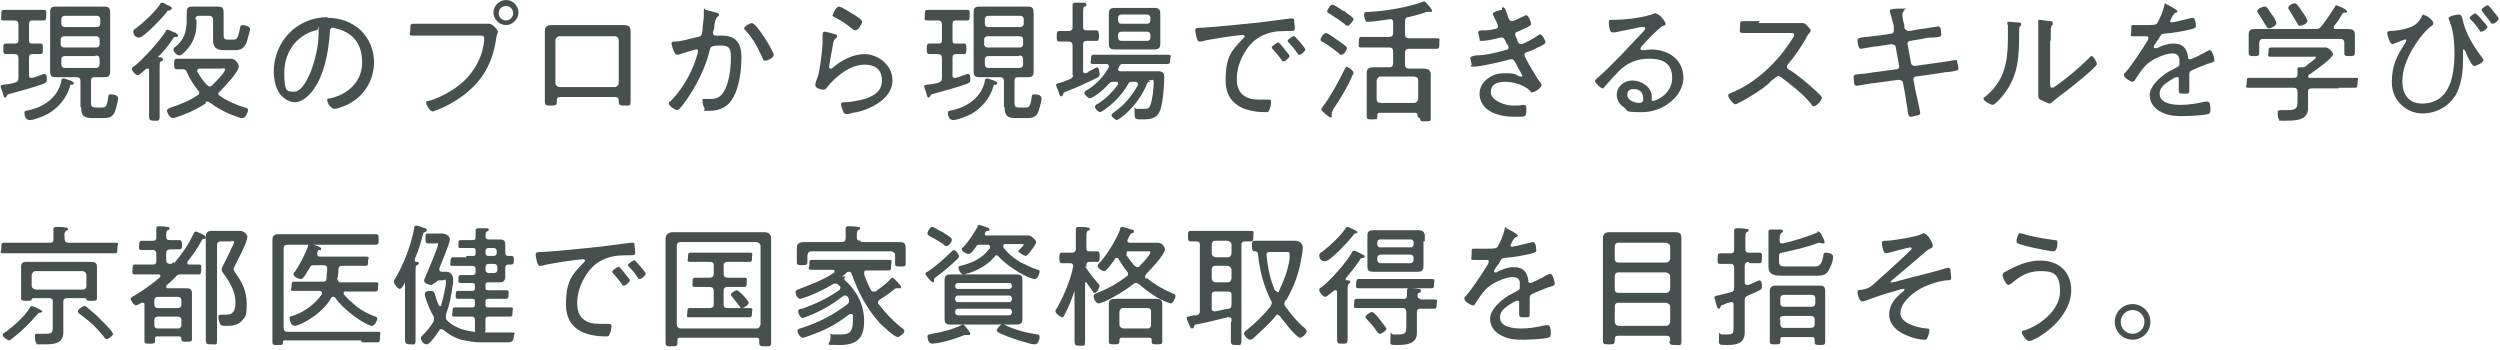 <svg xmlns="http://www.w3.org/2000/svg" version="1.1" viewBox="0 0 379 53">
  <defs>
    <style>
      .st0 {
        fill: #45504f;
      }
    </style>
  </defs>
  <path class="st0" d="M323.3,47c-1,0-1.8.8-1.8,1.8s.8,1.8,1.8,1.8,1.8-.8,1.8-1.8-.8-1.8-1.8-1.8ZM323.3,46.1c1.5,0,2.7,1.2,2.7,2.7s-1.2,2.7-2.7,2.7-2.7-1.2-2.7-2.7,1.2-2.7,2.7-2.7ZM306.3,35.4c0,0,.2,0,.3,0,1.3.5,3.5.8,4.9,1,.3,0,.4,0,.4.3s0,1.4-.6,1.4-3.9-.7-4.5-.9c-.7-.2-1.1-.3-1.1-.6s.2-1.3.6-1.3ZM309.3,39.5c2.8,0,4.7,1.7,4.7,4.5s-2.3,5.5-4.8,7c-.3.2-1.2.7-1.6.7s-1.1-1-1.1-1.3.2-.3.4-.3c2.4-.8,5.4-3.1,5.4-5.9s-1.1-3.1-3-3.1-3.1.8-4.4,1.9c-.1,0-.3.2-.4.2-.4,0-.9-1.1-.9-1.5s.4-.5.6-.6c1.6-.9,3.3-1.6,5.1-1.6ZM291.7,35.4c.5,0,1.3,1.4,1.3,1.8s-.2.4-.6.6c-.2.1-.9.7-1.7,1.4-.5.4-3,2.6-3.9,3.3,0,0-.2.2-.2.3s0,0,.2,0,1.4-.3,1.7-.4c2.2-.6,4.5-1.1,6.7-1.8,0,0,.1,0,.2,0,.2,0,.3.2.3.4,0,.2.1.9.1,1.1,0,.4-.2.4-.8.4-1.4.2-2.9.7-4.1,1.4-1.2.7-2.8,2.1-2.8,3.6s2.6,2.2,4,2.3c.2,0,.4,0,.4.3s-.2.9-.3,1.1c-.1.3-.2.3-.5.3-.7,0-1.9-.3-2.5-.6-1.4-.5-2.8-1.6-2.8-3.2s1-2.6,2.1-3.5c0,0,.2-.1.2-.3s0-.1-.2-.1c-.2,0-.9.2-1.1.3-1.3.3-3.3,1-4.6,1.5-.1,0-.4.1-.5.1-.4,0-.7-1-.7-1.4s.2-.3.8-.4c1-.2,1.3-.5,2.5-1.6,1.6-1.4,3.2-2.9,4.8-4.4,0,0,.1-.1.1-.2s0-.2-.2-.2c-.2,0-2.9.7-3.2.8-.1,0-.4.1-.5.1-.4,0-.6-1.1-.6-1.5s.2-.4.6-.4c1,0,4.6-.6,5.4-1,.1,0,.3-.2.4-.2ZM269.9,48.4v.8c0,.3.2.5.5.5h4.1c.4,0,.6-.2.6-.5v-.8c0-.3-.2-.5-.6-.5h-4.1c-.4,0-.6.2-.6.5ZM270.4,46.5h4.3c.3,0,.5-.2.5-.5v-.8c0-.3-.2-.5-.5-.5h-4.3c-.3,0-.5.2-.5.5v.8c0,.3.2.5.5.5ZM275.1,51.5c0-.3-.1-.4-.4-.4h-4.4c-.3,0-.4,0-.4.4,0,0,0,.1,0,.2,0,.5-.2.5-.8.5s-.8,0-.8-.5,0-.9,0-1.4v-4.9c0-.4,0-.9,0-1.3s.2-.8.8-.8.8,0,1.2,0h4.4c.4,0,.8,0,1.3,0s.7.3.7.8,0,.9,0,1.3v5c0,.5,0,.9,0,1.4s-.2.5-.8.5-.8,0-.8-.5,0-.2,0-.3ZM275.4,35.1c0,0,.2,0,.3,0,.3,0,.9,1.3.9,1.6s0,.2-.2.2-.2,0-.2,0c0,0-.2-.1-.3-.1s-.1,0-.2,0c-1.8.7-3.7,1.1-5.5,1.5-.4,0-.5.2-.5.6v.7c0,.7.3.8,1,.8h4.2c.7,0,1.2,0,1.5-1.5,0-.4.1-.6.4-.6s1.1.1,1.1.6-.2,1.2-.4,1.5c-.5,1.3-1,1.4-2.3,1.4h-4.9c-1.1,0-2.2,0-2.2-1.4s0-.7,0-1v-2.6c0-.5,0-1,0-1.5,0,0,0-.1,0-.2,0-.2.1-.3.3-.3.3,0,1.1,0,1.4,0,.2,0,.5,0,.5.2s-.1.2-.2.3c-.3.2-.3.6-.3.9v.2c0,.3,0,.5.4.5h.1c1.4-.3,4-1.1,5.3-1.7ZM265.1,39.7c-.4,0-.6.2-.6.6v2.5c0,.2.1.4.3.4s0,0,.2,0c.2,0,1.6-.7,1.7-.7.4,0,.4.6.4.9,0,.5,0,.5-2.1,1.4-.4.2-.5.3-.5.7v3.7c0,.4,0,.8,0,1.2,0,1.7-1.3,1.9-2.7,1.9s-1.2,0-1.2-1.2,0-.4.4-.4.2,0,.3,0c.2,0,.4,0,.6,0,.9,0,.9-.2.9-1.3v-3.2c0-.2,0-.4-.3-.4s-.2,0-.4.1c-.3,0-.6.2-.8.3-.3,0-.4.1-.5.4,0,.1-.1.2-.2.2-.2,0-.3-.2-.4-.6,0,0,0-.2-.1-.3,0-.2-.2-.7-.2-.8,0-.2.3-.3.5-.3.5-.1,1.5-.4,2-.5.4-.1.5-.3.5-.7v-3c0-.4-.2-.6-.5-.6h0c-.5,0-1.1,0-1.6,0s-.4-.2-.4-.8,0-.8.5-.8.8,0,1.5,0h0c.4,0,.5-.2.5-.5v-1.5c0-.5,0-.9,0-1.3,0,0,0-.1,0-.2,0-.2.2-.3.4-.3s1.1,0,1.4.1c.2,0,.4,0,.4.2s-.1.2-.3.3c-.2.1-.2.4-.2,1.1v1.5c0,.4.2.5.6.5.5,0,1,0,1.5,0s.4.3.4.8,0,.8-.4.8-1,0-1.5,0ZM244.8,46.5v2.3c0,.3.2.5.5.6h7.3c.3,0,.5-.2.6-.6v-2.3c0-.3-.2-.5-.6-.6h-7.3c-.3,0-.5.2-.5.6ZM244.8,41.9v2c0,.3.2.5.5.5h7.3c.3,0,.5-.2.6-.5v-2c0-.3-.2-.5-.6-.6h-7.3c-.3,0-.5.2-.5.6ZM245.3,39.8h7.3c.3,0,.5-.2.6-.5v-1.9c0-.3-.2-.5-.6-.6h-7.3c-.3,0-.5.2-.5.6v1.9c0,.3.2.5.5.5ZM253.2,51.7v-.3c0-.3-.2-.5-.5-.5h-7.4c-.3,0-.5.1-.5.5v.2c0,.6-.2.6-.9.6s-.9,0-.9-.6,0-1.5,0-2.3v-11.3c0-.6,0-1.2,0-1.8s.2-1,1-1,1.1,0,1.6,0h6.7c.5,0,1,0,1.6,0,.8,0,1,.2,1,1s0,1.2,0,1.8v11.4c0,.8,0,1.5,0,2.3s-.2.6-.9.6-.9,0-.9-.6ZM228.3,34.6c.2,0,1.8.9,1.8,1.1s-.1.2-.2.2c-.3.1-.4.3-.7.8,0,.1-.2.4-.2.5s.1.2.2.2c.4,0,2.2-.5,2.7-.6.1,0,.3-.1.5-.1.5,0,.5,1.2.5,1.3,0,.3-.6.4-1,.5-1.3.3-2.5.5-3.8.6-.4,0-.5.2-.8.7,0,0,0,.2-.2.3-.1.2-.6.8-.6,1s.1.2.2.2c.1,0,.2,0,.3-.1.8-.4,1.6-.7,2.5-.7,1.4,0,2,.7,2.2,2,0,.2,0,.4.3.4s2.2-1,2.5-1.2c.1,0,.4-.2.5-.2.4,0,.7,1.2.7,1.5s-.2.3-.7.5c0,0-.2,0-.4.1-.8.3-1.5.6-2.2.9-.4.2-.5.3-.5.7,0,.7,0,1.5,0,2.2s0,.7-.7.7-.9,0-.9-.5,0-1.1,0-1.6,0-.4-.3-.4-.5.2-.7.3c-.8.5-1.9,1.1-1.9,2.2,0,1.5,2,1.7,3.2,1.7s2.4-.2,3.7-.5c.1,0,.3,0,.4,0,.3,0,.4.6.4,1.1s0,.7-.4.8c-.7.2-3,.3-3.8.3s-2,0-3-.5c-1.2-.5-2-1.4-2-2.7s1.5-2.7,2.8-3.5c.4-.2.9-.5,1.3-.7.2-.1.4-.2.4-.5s0-.5,0-.7c0-.6-.4-.9-1.1-.9-1.2,0-3.3,1-4.1,1.9-.5.5-1.2,1.6-1.6,2.2,0,.1-.2.2-.3.2-.3,0-1.3-.6-1.3-1s.1-.3.2-.4c.9-1,2.7-3.7,3.4-4.9,0-.1.1-.2.1-.4s-.2-.2-.5-.2-1,0-1.7,0-.4,0-.4-.9,0-.8.5-.8,1,0,1.6,0c1.3,0,1.7,0,1.9-.4.4-.7.8-1.7,1-2.5,0-.2,0-.4.3-.4ZM214.9,43.7h-6.9c-.7,0-1.4,0-2,0s-.4-.3-.4-.7,0-.7.4-.7c.7,0,1.4,0,2,0h6.9c.7,0,1.4,0,2.1,0s.4.2.4.7,0,.7-.4.7c-.7,0-1.4,0-2.1,0ZM205.8,35.2c0,.1-.2.2-.3.2-.2,0-.2,0-.3.2-.5.7-3.5,4-4.3,4s-.9-.6-.9-.9.2-.4.4-.5c1.2-.9,2.8-2.4,3.6-3.6,0-.2.2-.2.3-.2s1.5.6,1.5.8ZM210.2,49.8c0,.3-.7.8-1,.8s-.3-.2-.5-.4c-.4-.6-.9-1.2-1.4-1.7,0,0-.3-.3-.3-.4,0-.3.7-.8,1-.8s1.1,1,1.3,1.3c.3.4.9,1.1.9,1.3ZM213.8,38.6h-4.5c-.3,0-.5.2-.5.5v.3c0,.3.2.5.5.5h4.5c.3,0,.5-.2.5-.5v-.3c0-.3-.2-.5-.5-.5ZM214.3,37.1v-.4c0-.2-.2-.4-.4-.4h-4.7c-.2,0-.4.2-.4.4v.4c0,.2.2.4.4.4h4.7c.2,0,.4-.2.4-.4ZM215.8,36.6v2.9c0,.3,0,.6,0,.9,0,.6-.3.8-.9.8s-.8,0-1.1,0h-4.5c-.4,0-.8,0-1.1,0-.6,0-.9-.1-.9-.8s0-.6,0-.9v-2.9c0-.3,0-.6,0-.9,0-.6.3-.8.9-.8s.8,0,1.2,0h4.5c.4,0,.8,0,1.2,0s.9.2.9.8,0,.6,0,.9ZM215.2,45.4h.2c.6,0,1.3,0,2,0s.4.2.4.7,0,.7-.4.7c-.7,0-1.3,0-2,0h-.1c-.4,0-.5.2-.5.6v1.9c0,.4,0,.8,0,1.2,0,1.7-1.7,1.8-3,1.8s-1,0-1-1.2.1-.4.4-.4.2,0,.3,0c.2,0,.4,0,.5,0,1.2,0,1.2-.3,1.2-1.4v-2c0-.4-.2-.6-.5-.6h-5c-.7,0-1.3,0-2,0s-.4-.2-.4-.7,0-.7.4-.7c.7,0,1.3,0,2,0h5.1c.3,0,.5-.1.5-.5,0-.1,0-.7,0-.8,0-.2.1-.3.3-.3.3,0,1,0,1.4.1.2,0,.4,0,.4.3s-.1.2-.3.3c-.2.1-.2.2-.2.4,0,.3.1.5.5.5ZM204,42.2s0,0,0,.1c0,.1,0,.2.2.2.2,0,.5,0,.5.2s0,.2-.2.3c-.2.2-.2.4-.2,1.1v5.1c0,.7,0,1.5,0,2.2s-.2.7-.8.7-.8,0-.8-.7,0-1.5,0-2.2v-4.9c0-.1,0-.3-.2-.3s-.1,0-.2,0c-.3.2-1.1,1-1.4,1s-.9-.7-.9-1,.2-.4.4-.5c1.4-1.1,3.7-3.7,4.6-5.3,0-.1.1-.2.3-.2s.9.4,1.1.5.5.2.5.4-.2.2-.3.2c-.2,0-.3,0-.5.4-.6.9-1.3,1.7-2,2.6ZM183.7,44.7v2c0,.2,0,.5.4.5s.1,0,.1,0c.7-.1,1.3-.3,2-.4.4,0,.5-.3.5-.7v-1.4c0-.4-.2-.5-.6-.5h-1.9c-.4,0-.5.2-.5.5ZM183.7,40.9v1.3c0,.3.2.5.5.6h1.9c.4,0,.5-.2.6-.6v-1.3c0-.3-.2-.5-.6-.6h-1.9c-.3,0-.5.2-.5.6ZM183.7,37.1v1.3c0,.3.2.5.5.6h1.9c.4,0,.5-.2.6-.6v-1.3c0-.3-.2-.5-.6-.6h-1.9c-.3,0-.5.2-.5.6ZM186.7,48.8v-.3c0-.2,0-.4-.4-.4s-.1,0-.2,0c-1.6.4-3.2.8-4.8,1.1-.2,0-.2.1-.3.3,0,.1-.1.3-.3.3s-.2-.2-.3-.3c-.1-.2-.5-1.1-.5-1.3s.2-.2,1.1-.4h.4c.4-.1.5-.3.5-.7v-10c0-.4-.2-.5-.5-.5-.3,0-.5,0-.8,0-.5,0-.5-.2-.5-.8s0-.8.5-.8c.7,0,1.4,0,2.2,0h4.5c.7,0,1.4,0,2.2,0s.5.2.5.8,0,.8-.5.8-.6,0-.8,0c-.4,0-.5.2-.5.5v11.7c0,.9,0,1.9,0,2.8s-.2.7-.8.7-.8,0-.8-.7c0-.9,0-1.9,0-2.8ZM193.5,44.1c0,0,.1.2.2.2s.2,0,.2-.2c.8-1.7,1.3-3,1.6-4.8,0-.2,0-.6,0-.8,0-.3-.2-.3-.6-.3h-2.4c-.3,0-.5.1-.5.4h0c.2,2,.5,3.6,1.3,5.5ZM194.8,45.6c0,.2-.1.3-.1.4s0,.3.2.5c.8,1.1,1.6,2.1,2.6,3,.2.1.6.5.6.7,0,.4-.7,1-1,1-.6,0-2.7-2.8-3.1-3.3,0,0-.2-.2-.3-.2s-.2,0-.3.2c-1,1.2-2.1,2.2-3.2,3.2-.2.2-.4.4-.7.4s-.9-.6-.9-.9.2-.4.7-.8c1.2-1,2.3-2.1,3.3-3.3,0-.2.2-.3.2-.5s0-.3-.1-.4c-1.2-2.4-1.7-4.5-2-7.1,0-.2-.1-.4-.4-.4-.4,0-.5-.1-.5-.8s0-.8.4-.8c.7,0,1.4,0,2.1,0h2.8c.4,0,.8,0,1.2,0,.9,0,1.2.6,1.2,1s-.1,1.2-.2,1.6c-.4,2.4-1.1,4.3-2.3,6.4ZM164.5,40.4c.6.9,1.3,1.8,2,2.6,0,0,.2.2.2.3,0,.3-.4,1.1-.7,1.1s-.3-.1-.3-.2c-.3-.4-.7-.9-1-1.4,0,0,0,0-.1,0,0,0-.1,0-.1.2v5.9c0,.9,0,1.9,0,2.8s-.2.7-.8.7-.8,0-.8-.7c0-.9,0-1.9,0-2.8v-4.8c0,0,0,0,0,0s0,0,0,0c-.4,1.2-.9,2.5-1.5,3.6-.1.2-.2.4-.4.4s-1-.6-1-.9.2-.4.3-.6c1-1.8,2-4.2,2.4-6.2h0c0-.4-.2-.5-.4-.5-.5,0-1.1,0-1.3,0-.4,0-.4-.3-.4-.8s0-.8.4-.8.9,0,1.4,0h.1c.4,0,.6-.2.6-.6v-1.3c0-.5,0-1,0-1.5,0,0,0-.1,0-.2,0-.2.2-.3.3-.3s1.3,0,1.5.1c.1,0,.3,0,.3.2s0,.2-.3.3c-.2.1-.2.4-.2,1.2v1.4c0,.4.1.5.5.5.2,0,1,0,1.1,0,.4,0,.4.2.4.8s0,.8-.4.8-.8,0-1.1,0c-.3,0-.5.1-.5.4,0,.1,0,.2.1.3ZM174.1,51.2h-4c-.3,0-.4.1-.4.4v.2c0,.4-.3.4-.8.4s-.8,0-.8-.4,0-.9,0-1.3v-3.3c0-.4,0-.7,0-1.1,0-.7.4-.8,1-.8s.8,0,1.2,0h3.7c.4,0,.8,0,1.2,0,.6,0,1,.1,1,.8s0,.7,0,1.1v3.3c0,.4,0,.9,0,1.3s-.2.4-.8.4-.8,0-.8-.4v-.2c0-.3-.1-.4-.4-.4ZM170.3,49.8h3.7c.3,0,.5-.2.5-.6v-2c0-.3-.2-.5-.5-.5h-3.7c-.4,0-.5.2-.6.5v2c0,.3.2.5.6.6ZM173.8,42.1c1.2,1,2.6,1.8,4,2.4.2,0,.4.2.4.4,0,.3-.4,1.1-.7,1.1s-.4-.2-.6-.2c-1.6-.6-2.9-1.6-4.2-2.7-.1,0-.2-.2-.4-.2s-.3,0-.4.1c-1.4,1.1-2.9,2-4.6,2.8-.2,0-.5.2-.7.2-.5,0-.8-.7-.8-1.1s.4-.4.8-.6c1.5-.6,2.9-1.4,4.2-2.4.1,0,.2-.2.2-.4s0-.2-.1-.3c-.6-.7-.8-1.1-1.3-1.9,0-.1-.1-.2-.3-.2s-.2,0-.3.2c-.3.4-1.2,1.8-1.6,1.8s-1-.5-1-.8.5-.6.6-.8c1-1.2,2.3-3.3,2.8-4.7,0-.1,0-.4.3-.4s1.1.3,1.4.4c.1,0,.4,0,.4.3s-.3.2-.4.3c-.1,0-.2.3-.4.6,0,.2-.2.3-.2.5s.2.3.4.3h2.7c.5,0,1,0,1.5,0,.9,0,1.1.9,1.1,1,0,.8-2.2,3.1-2.8,3.7-.1.1-.2.2-.2.4s0,.3.2.4ZM170.7,38.6c.4.6.8,1.1,1.3,1.7.1,0,.2.2.4.2s.3,0,.4-.2c.3-.3,1.6-1.7,1.6-2s-.2-.2-.6-.2h-2.7c-.2,0-.3,0-.3.3s0,.1,0,.2ZM144.8,47.2v.2c0,.2.2.4.4.4h7.8c.2,0,.4-.2.4-.4v-.2c0-.2-.2-.4-.4-.4h-7.8c-.2,0-.4.2-.4.4ZM144.8,45.2v.2c0,.2.2.4.4.4h7.8c.2,0,.4-.2.4-.4v-.2c0-.2-.2-.4-.4-.4h-7.8c-.2,0-.4.2-.4.4ZM153.4,43.4h0c0-.4-.2-.5-.4-.5h-7.8c-.2,0-.4.2-.4.4h0c0,.4.2.5.4.5h7.8c.2,0,.4-.2.4-.4ZM155,43.4v3.9c0,.3,0,.7,0,1.1,0,.7-.4.8-1,.8s-1,0-1.5,0h-6.8c-.5,0-1,0-1.5,0s-1,0-1-.8,0-.7,0-1v-3.9c0-.3,0-.7,0-1.1,0-.7.4-.8,1-.8s1,0,1.5,0h6.8c.5,0,1,0,1.5,0s1,0,1,.8,0,.7,0,1.1ZM147.1,50.6c0,0,0,.2-.2.2s-.2,0-.3,0c0,0,0,0-.1,0,0,0-.2,0-.3,0-1.2.5-2.8,1-4,1.2-.2,0-.7.1-.9.1-.6,0-.7-.9-.7-1.1,0-.3.3-.3.7-.4,1.3-.2,3.3-.7,4.4-1.3,0,0,.2-.1.3-.1s.4.3.6.6c.1.1.2.3.3.4,0,0,.2.3.2.4ZM157.6,51.2c0,.2-.2,1-.7,1s-1.1-.2-1.4-.3c-.9-.2-2.6-.8-3.5-1.2-.5-.2-.9-.4-.9-.6s.5-.9.8-.9.2,0,.3,0c1.6.8,3.2,1.2,5,1.5.2,0,.4,0,.4.3ZM145.4,38.8c0,.1-.1.3-.2.4-1.1,1.1-2.1,1.9-3.3,2.8-.2.2-.3.2-.3.4s0,.4-.2.4-1.1-1.1-1.1-1.3.1-.2.3-.3c1-.6,2.8-2.2,3.7-3.1,0,0,.2-.2.3-.2.3,0,.8.7.8,1ZM144.3,36.4c0,.2-.4.9-.8.9s-.4-.2-.5-.3c-.7-.4-1.2-.8-1.9-1.1-.3-.2-.5-.3-.5-.5,0-.3.4-1,.7-1s1.3.7,1.6.8c.3.2,1.4.8,1.4,1.1ZM150.1,37.6c0,0,0-.1,0-.2,0-.2-.2-.3-.3-.3h-1.1c-.4,0-.6,0-.8.4,0,.1-.2.2-.2.3-.4.5-.6.7-.9.7s-1-.4-1-.7.1-.2.2-.3c.8-.8,1.6-2.1,2.2-3.1,0-.2.1-.3.2-.3.2,0,1,.3,1.3.4.1,0,.3.1.3.3s0,.2-.2.2c-.3,0-.3,0-.5.4,0,0,0,0,0,.1,0,.1.1.2.2.2h4.8c.5,0,1.1,0,1.6,0s1.2.8,1.2,1-.6,1.1-.8,1.3c-.1.2-.6.8-.8.8s-1.1-.5-1.1-.7.1-.2.3-.4c.1-.1.5-.5.5-.6s-.2-.1-.3-.1h-2.5c-.1,0-.3,0-.3.3s0,.1,0,.2c.7.9,1.5,1.6,2.5,2.2.8.4,1.8.9,2.7,1.2.2,0,.3.1.3.3,0,.3-.3,1.1-.7,1.1-1,0-4.2-1.9-5.5-3.4,0,0-.2-.2-.3-.2s-.2,0-.3.2c-1,1.2-2.4,2-3.9,2.5-.2,0-.6.2-.8.2-.5,0-.8-.8-.8-1s.1-.3.3-.3c1.7-.4,3.3-1.1,4.4-2.6ZM130.5,36.7h3.6c.7,0,1.3,0,2,0s1.2,0,1.2.8,0,.6,0,1v.8c0,.2,0,.5,0,.7,0,.4-.2.4-.8.4s-.8,0-.8-.4,0-.5,0-.7v-.6c0-.4-.2-.5-.6-.6h-12.1c-.4,0-.5.2-.6.6v.4c0,.2,0,.5,0,.7,0,.4-.3.4-.8.4s-.8,0-.8-.4,0-.5,0-.7v-.7c0-.4,0-.7,0-.9,0-.7.6-.8,1.2-.8s1.4,0,2,0h3.6c.4,0,.6-.2.6-.6,0-.4,0-.9,0-1.3,0,0,0-.1,0-.2,0-.2.2-.3.3-.3.3,0,1.2,0,1.5.1.1,0,.4,0,.4.2s-.1.2-.3.3c-.2.1-.2.4-.2.8v.3c0,.4.2.5.6.5ZM128.2,41.9c0,0-.2.2-.2.3s0,.2.1.3c1.8,1.6,2.9,3.7,2.9,6.2s-1,3.6-3.7,3.6-1.4,0-1.4-1.1,0-.5.3-.5.2,0,.3,0c.3,0,.7,0,1,0,1.2,0,1.8-.3,1.8-2.1s0-.5,0-.7c0-.2,0-.3-.3-.3s-.2,0-.2,0c-1.6,1.3-3.4,2.3-5.3,3-.3.1-1.5.6-1.8.6s-.8-.6-.8-1,.4-.4.7-.5c2.5-.8,4.8-2,6.9-3.6.1-.1.2-.2.2-.4s0-.2,0-.3c0-.1-.1-.3-.2-.4,0-.1-.2-.2-.4-.2s-.2,0-.3.1c-1.4,1.1-2.9,2-4.5,2.7-.3.1-1.4.6-1.6.6-.4,0-.7-.7-.7-1s.3-.4.6-.4c2-.7,3.9-1.6,5.6-2.8.1,0,.2-.2.2-.4s0-.2-.2-.3c0,0-.1-.1-.2-.2,0-.1-.2-.1-.3-.1s-.2,0-.3,0c-1.3.8-2.9,1.6-4.4,2.1-.1,0-.5.2-.7.2-.4,0-.7-.7-.7-1s.3-.4.6-.5c1.8-.7,3.7-1.4,5.3-2.5,0,0,0,0,0-.2s0-.1-.2-.2h-.9c-.7,0-1.5,0-2.3,0s-.4-.2-.4-.8,0-.7.4-.7c.8,0,1.5,0,2.3,0h7.1c.7,0,1.5,0,2.2,0s.4.2.4.8,0,.8-.4.8c-.8,0-1.5,0-2.2,0h-1.1c-.2,0-.4,0-.4.4s0,0,0,.2c.3.8.6,1.6,1,2.3.1.2.2.3.4.3s.2,0,.3,0c.7-.5,1.7-1.2,2.3-1.9,0,0,.2-.2.3-.2.2,0,1.3,1.2,1.3,1.4s0,.2-.2.2-.1,0-.2,0-.1,0-.2,0c-.1,0-.2,0-.2,0-.9.7-1.4,1.1-2.4,1.7-.1.1-.3.2-.3.4s0,.2.1.3c1.1,1.4,2.1,2.5,3.5,3.6.1,0,.4.3.4.5,0,.3-.7.9-1,.9-.5,0-2.3-1.7-2.7-2.1-2-2.2-3.3-4.7-4.3-7.5,0-.2-.2-.3-.4-.3s-.3,0-.4.2c-.2.2-.4.4-.7.5ZM115.3,49.2v-11.9c0-.3-.2-.5-.6-.6h-11.6c-.3,0-.5.2-.5.6v11.9c0,.3.2.5.5.6h11.6c.3,0,.5-.2.6-.6ZM114.9,51.2h-11.8c-.3,0-.4.1-.4.4v.4c0,.5-.2.5-.9.5s-.9,0-.9-.6c0-.8,0-1.6,0-2.3v-11.6c0-.6,0-1.2,0-1.8s.4-1,1.1-1,1.3,0,1.9,0h10c.6,0,1.3,0,1.9,0s1.1.2,1.1,1,0,1.2,0,1.8v11.6c0,.8,0,1.6,0,2.3s-.2.6-.9.6-.9,0-.9-.6,0-.2,0-.3c0-.3-.1-.4-.4-.4ZM113.5,45.9c0,.3-.7.8-1,.8s-.3-.1-.4-.3c-.3-.4-.8-1-1.1-1.4,0,0-.2-.2-.2-.3,0-.3.7-.7.9-.7s.8.6,1,.8c.2.2.8.9.8,1.1ZM109.7,44.1v2.1c0,.4.2.5.6.5h1.1c.7,0,1.5,0,2.2,0s.4.3.4.7,0,.7-.4.7c-.7,0-1.5,0-2.2,0h-4.6c-.7,0-1.5,0-2.2,0s-.4-.2-.4-.7,0-.7.4-.7c.7,0,1.5,0,2.2,0h.8c.4,0,.6-.2.6-.5v-2.1c0-.4-.2-.6-.6-.6h-.3c-.6,0-1.3,0-1.9,0s-.4-.2-.4-.7,0-.7.4-.7c.6,0,1.3,0,1.9,0h.3c.4,0,.6-.2.6-.6v-1.3c0-.4-.2-.5-.6-.5h-.7c-.7,0-1.5,0-2.2,0s-.4-.3-.4-.7,0-.7.4-.7c.7,0,1.5,0,2.2,0h4.5c.7,0,1.5,0,2.2,0s.4.2.4.7,0,.7-.4.7c-.7,0-1.4,0-2.2,0h-1.1c-.4,0-.6.2-.6.5v1.3c0,.4.2.6.6.6h.6c.6,0,1.3,0,1.9,0s.4.2.4.7,0,.7-.4.7c-.6,0-1.3,0-1.9,0h-.6c-.4,0-.6.2-.6.6ZM81.2,38.6c0-.4.3-.4,1.1-.4,2.9-.2,5.8-.5,8.7-.8,1.4-.2,3.2-.4,4.6-.6,0,0,.2,0,.3,0,.3,0,.3.2.3.4,0,.2.1.8.1,1.1,0,.4-.3.4-.8.4-1.2,0-2.3,0-3.4.4-1.6.5-2.7,1.6-3.5,3-.7,1.2-1.1,2.5-1.1,3.9s.5,2.3,1.6,2.8c.7.3,1.5.3,2.3.3s.5,0,.8,0,.5,0,.5.3-.1,1-.3,1.3c-.1.3-.2.3-.5.3-3.2,0-6.1-1.1-6.1-4.8s1-4.6,2.5-6.2c.3-.3.4-.4.4-.5s-.2-.2-.3-.2c-.3,0-2.7.3-3.2.4-1,.2-2.1.3-3.1.6,0,0-.2,0-.3,0-.4,0-.6-1.6-.6-1.7ZM96.1,39.4c.2,0,1.8,1.9,1.8,2.1s-.6.8-.9.8-.2-.1-.3-.2c-.3-.5-.9-1.2-1.3-1.6,0,0-.2-.2-.2-.3,0-.2.7-.7.9-.7ZM93.7,40.4c.2,0,.6.5,1,1,.1.2.8.9.8,1.1s-.6.8-.9.8-.2-.1-.3-.2c-.4-.6-.9-1.1-1.3-1.6,0,0-.2-.2-.2-.3,0-.2.7-.7.9-.7ZM65.7,43c-.1.2-.3.2-.4.2-.3,0-1-.3-1-.6s0-.2.1-.4c.3-.7,2-4.7,2-5.1s-.2-.2-.4-.2h-.3c-.4,0-.6,0-.8,0-.4,0-.4-.3-.4-.8s0-.7.3-.7.5,0,.9,0h.5c.3,0,.5,0,.8,0,.5,0,1.2.3,1.2.9s-1.4,3.8-1.6,4.4c0,0,0,.1,0,.2,0,.2.2.3.4.3h.7c.7,0,1,.7,1,1.1s0,.8-.1,1.1c-.2,1.5-.5,3-1,4.3,0,.1,0,.2,0,.4,0,.2,0,.3.2.5,1.8,1.7,4.2,1.8,6.6,1.8s2.2,0,3.1,0,.4.2.4.5c0,1.1-.6,1-1.3,1-1.2,0-2.5,0-3.7,0-1,0-2-.2-3-.4-1-.3-1.9-.8-2.7-1.5,0,0-.2-.1-.3-.1s-.3,0-.3.2c-.3.4-1.4,2.1-1.9,2.1s-.9-.6-.9-.9.2-.4.3-.5c.6-.6,1.1-1.2,1.6-2,0-.1.1-.3.1-.4s0-.3-.1-.5c-.4-.6-1.3-2.7-1.3-3.3s.8-.5,1-.5c.3,0,.4.2.5.4.2.7.3,1.1.6,1.7,0,0,0,.2.2.2s.2-.1.2-.2c.2-.7.7-2.7.7-3.4s-.2-.3-.5-.3h-.4c-.3,0-.4,0-.6.3ZM62.9,39.4s0,0,0,.1c0,.1,0,.2.2.2.1,0,.4,0,.4.2s-.1.2-.3.3c-.2.1-.2.4-.2,1.1v7.6c0,.9,0,1.7,0,2.6s-.2.7-.8.7-.8-.1-.8-.7c0-.9,0-1.7,0-2.6v-6c0,0,0-.1,0-.1s0,0,0,0c-.2.4-.5,1-.8,1s-.9-.8-.9-1.1.2-.4.3-.6c1.3-2.3,2.3-4.9,2.8-7.5,0-.2,0-.4.3-.4s1.1.3,1.3.4c.1,0,.3,0,.3.3s-.2.2-.3.3c-.2,0-.2.1-.3.4-.3,1.2-.7,2.5-1.2,3.6ZM74,38.8h.9c.2,0,.4-.2.4-.4v-.4c0-.2-.2-.4-.4-.4h-.9c-.2,0-.4.2-.4.4v.4c0,.2.2.4.4.4ZM73.6,40.5v.4c0,.3.2.5.5.5h.8c.3,0,.5-.2.5-.5v-.4c0-.3-.2-.5-.5-.5h-.8c-.3,0-.5.2-.5.5ZM70.7,38.8h1c.3,0,.4-.1.4-.4v-.4c0-.3-.1-.4-.4-.4h-.3c-.5,0-1,0-1.5,0s-.4-.1-.4-.6,0-.6.4-.6c.5,0,1,0,1.5,0h.2c.4,0,.5-.1.5-.5s0-.6,0-.8c0,0,0-.1,0-.2,0-.2.2-.3.3-.3s1,0,1.3,0c.2,0,.4,0,.4.2s-.1.2-.3.3c-.2.2-.2.4-.2.7,0,.4.2.5.5.5h.5c.4,0,.8,0,1.1,0,.6,0,.9.1.9.8s0,.8,0,1.2c0,.3.1.5.5.5.1,0,.3,0,.4,0,.4,0,.4.2.4.6s0,.7-.4.7h-.4c-.3,0-.5.1-.5.5v.2c0,.4,0,.8,0,1.1,0,.7-.3.9-.9.9s-.8,0-1.1,0h-.6c-.3,0-.4.1-.4.4v.4c0,.3.1.4.4.4h1.1c.5,0,1.1,0,1.6,0s.4.2.4.6,0,.7-.4.7c-.6,0-1.1,0-1.6,0h-1.1c-.3,0-.4.1-.4.4v.5c0,.3.1.4.4.4h1.2c.7,0,1.4,0,2.1,0s.4.2.4.7,0,.7-.4.7c-.7,0-1.4,0-2.1,0h-1.1c-.4,0-.5.1-.5.5,0,.5,0,.9,0,1.4s-.1.7-.8.7-.8-.1-.8-.7,0-.9,0-1.4c0-.4-.2-.5-.5-.5h-.4c-.7,0-1.4,0-2.1,0s-.4-.2-.4-.7,0-.7.4-.7c.7,0,1.4,0,2.1,0h.5c.3,0,.4-.1.4-.4v-.5c0-.3-.1-.4-.4-.4h-.5c-.6,0-1.1,0-1.6,0s-.4-.2-.4-.6,0-.6.4-.6c.5,0,1.1,0,1.6,0h.5c.3,0,.4-.1.4-.4v-.4c0-.3-.1-.4-.4-.4h-.2c-.5,0-1,0-1.5,0s-.4-.2-.4-.6,0-.6.4-.6c.5,0,1,0,1.5,0h.2c.3,0,.5-.1.5-.5v-.4c0-.3-.2-.5-.5-.5h-.9c-.6,0-1.3,0-2,0s-.4-.2-.4-.6,0-.7.4-.7c.7,0,1.3,0,2,0ZM51.2,42.4s0,0,0,0c0,.3.2.4.5.4h3c.7,0,1.5,0,2.2,0s.4.2.4.7,0,.7-.4.7c-.7,0-1.5,0-2.2,0h-2.3c-.2,0-.3,0-.3.2s0,.1,0,.2c.5.6,1.4,1.4,2,1.9.9.7,1.8,1.1,2.8,1.5.1,0,.3.1.3.3,0,.3-.4,1.1-.8,1.1-.8,0-4.3-2.3-5.6-4.3,0,0-.1-.1-.3-.1s-.2,0-.3.2c-1.5,2.6-4.9,4.2-5.5,4.2s-.8-.9-.8-1.2.2-.2.4-.3c1.7-.5,3.5-1.8,4.5-3.3,0,0,0-.1,0-.2,0-.2-.2-.3-.4-.3h-1.6c-.7,0-1.4,0-2.2,0s-.4-.2-.4-.7,0-.7.4-.7c.7,0,1.5,0,2.2,0h2.1c.4,0,.6-.1.6-.5,0-.5.1-1,.1-1.5,0-.4-.2-.5-.6-.5h-1.3c-.4,0-.6,0-.8.5,0,0-.1.2-.2.3-.3.5-.7,1.3-1.1,1.3s-1.1-.4-1.1-.7.1-.3.2-.4c.7-1,1.6-2.7,2-3.9,0-.1,0-.3.3-.3s1.7.4,1.7.7-.2.2-.2.2c-.3,0-.3,0-.4.5,0,0,0,0,0,.2,0,.2.2.3.3.3h4.8c.7,0,1.4,0,2.2,0s.4.2.4.7,0,.7-.4.7c-.7,0-1.5,0-2.2,0h-1.3c-.4,0-.5.1-.6.5,0,.5,0,1-.2,1.5ZM54.7,51.6h-11.5c-.2,0-.3,0-.3.3,0,.4-.1.4-.8.4s-.8,0-.8-.5,0-1.2,0-1.7v-12.4c0-.5,0-.9,0-1.3,0-.7.3-.9,1-.9s.9,0,1.4,0h11.6c.5,0,1.1,0,1.6,0s.5.1.5.8,0,.8-.5.8-1.1,0-1.6,0h-11.7c-.4,0-.6.2-.6.5v12.1c0,.4.2.6.6.6h11.3c.8,0,1.6,0,2.3,0s.4.2.4.8,0,.8-.4.8c-.8,0-1.6,0-2.3,0ZM35.2,36.6h-1.7c-.4,0-.6.2-.6.5v11.6c0,.9,0,1.9,0,2.8s-.1.7-.8.7-.9,0-.9-.7c0-.9,0-1.9,0-2.9v-11.2c0-.5,0-1,0-1.5,0-.7.3-.9,1-.9s.9,0,1.4,0h1.6c.4,0,.9,0,1.2,0,.5,0,1.1.5,1.1.9,0,.8-1.4,3.4-1.8,4.2,0,.1-.3.5-.3.7s.2.4.3.6c1.1,1.5,1.7,2.8,1.7,4.7s-.2,1.9-.8,2.6c-.6.6-1.4.7-2.2.7s-.9,0-1.1-.4c0-.2-.2-.6-.2-.9s.1-.4.4-.4.5,0,.9,0c1.1,0,1.3-.9,1.3-1.9,0-1.6-.9-3.1-1.8-4.3-.1-.2-.3-.3-.3-.6s.2-.6.7-1.6c.8-1.7,1.2-2.4,1.2-2.6s-.4-.2-.5-.2ZM27,48h-3.1c-.3,0-.5.2-.5.5v.8c0,.3.2.5.5.5h3.1c.3,0,.5-.2.5-.5v-.8c0-.3-.2-.5-.5-.5ZM23.9,46.7h3.1c.3,0,.5-.2.5-.5v-.7c0-.3-.2-.5-.5-.5h-3.1c-.3,0-.5.2-.5.5v.7c0,.3.2.5.5.5ZM26.4,39.9c1.1-1.3,2.2-2.8,2.9-4.4.1-.2.2-.4.4-.4s.6.3.8.3c.5.3.7.4.7.6s-.1.2-.3.2c-.3.1-.3.2-.4.4-.6,1.1-1.3,2.1-2.1,3.1,0,0,0,0,0,.2,0,.2.1.2.3.2.5,0,.9,0,1.4,0s.4.2.4.7,0,.8-.4.8c-.6,0-1.3,0-1.9,0h-.7c-.4,0-.6,0-.9.4-.5.5-.9.9-1.4,1.3,0,0,0,0,0,.2,0,.1.1.2.2.2h2.9c.6,0,.8.2.8.8s0,.7,0,1.1v4.5c0,.4,0,.9,0,1.3s-.2.4-.8.4-.8,0-.8-.4c0-.3-.1-.4-.4-.4h-3.2c-.3,0-.4,0-.4.4,0,0,0,.2,0,.3,0,.4-.2.4-.8.4s-.8,0-.8-.4,0-.9,0-1.3v-4.2c0-.2,0-.3-.3-.3s-.2,0-.3.1c-.2.1-.6.3-.7.3-.3,0-.8-.8-.8-1s.4-.4.6-.5c1.5-.9,2.6-1.7,3.9-2.8,0,0,0-.1,0-.2,0-.1-.1-.2-.2-.2h-1.7c-.6,0-1.3,0-1.9,0s-.4-.3-.4-.8,0-.7.4-.7c.6,0,1.3,0,1.9,0h.8c.4,0,.5-.2.5-.6v-1c0-.4-.2-.6-.5-.6-.6,0-1.1,0-1.7,0s-.4-.3-.4-.7,0-.7.4-.7,1.1,0,1.7,0c.4,0,.5-.2.5-.5,0-.4,0-.8,0-1.2v-.2c0-.2.1-.3.3-.3s1.1,0,1.3.1c.2,0,.4,0,.4.2s0,.2-.3.3c-.2.2-.2.4-.2.8v.2c0,.4.2.5.6.5.4,0,1.1,0,1.4,0s.4.3.4.7,0,.7-.4.7-.9,0-1.4,0c-.4,0-.6.2-.6.6v1c0,.4.1.5.5.6.3,0,.4,0,.6-.3ZM17.2,50.5c0,.3-.7.9-1,.9s-.3-.2-.5-.4c-1.3-1.6-2-2.2-3.6-3.4-.1,0-.3-.3-.3-.4,0-.3.7-.8,1-.8s.3.1.4.2c.7.6,1.5,1.2,2.1,1.9.3.3,1.8,1.7,1.8,2.1ZM6.4,47.2c0,.2-.3.2-.4.2-.1,0-.3.2-.4.3-1,1.2-2.3,2.5-3.6,3.5-.2.1-.4.4-.6.4s-1-.5-1-.8.3-.4.5-.5c1.2-.9,2.8-2.3,3.6-3.6,0-.1.2-.3.3-.3s.6.2.8.3c.6.3.8.4.8.5ZM9.8,36.2c0,.4.2.6.6.6h4.6c.8,0,1.6,0,2.4,0s.4.2.4.8,0,.8-.4.8c-.8,0-1.6,0-2.4,0H3c-.8,0-1.6,0-2.4,0s-.4-.2-.4-.8,0-.8.4-.8c.8,0,1.6,0,2.4,0h4.6c.4,0,.5-.2.5-.6,0-.4,0-.9,0-1.3,0,0,0-.1,0-.2,0-.2.2-.3.3-.3.3,0,1.2,0,1.5.1.1,0,.4,0,.4.2s-.1.2-.3.3c-.2.2-.3.4-.2,1.1ZM5.4,43.9h7.2c.3,0,.5-.2.5-.6v-1.6c0-.3-.2-.5-.5-.6h-7.2c-.3,0-.5.2-.6.6v1.6c0,.3.2.5.6.6ZM7.6,45.2h-2.5c-.2,0-.2,0-.3.2,0,.2-.2.2-.8.2s-.8,0-.8-.4,0-.7,0-1.1v-2.6c0-.3,0-.7,0-1,0-.6.2-.8.8-.8s1.1,0,1.6,0h6.7c.5,0,.9,0,1.3,0,.8,0,1.1.1,1.1.8s0,.7,0,1v2.6c0,.4,0,.7,0,1.1s-.2.4-.8.4-.7,0-.8-.2c0-.1-.1-.2-.3-.2h-2.6c-.4,0-.6.2-.6.5v3.4c0,.4,0,.9,0,1.3,0,1.9-1.8,1.8-3.2,1.8s-.7,0-.9-.2c-.2-.2-.2-.7-.2-1s0-.4.4-.4.5,0,1,0c1.3,0,1.3-.1,1.3-1.5v-3.4c0-.4-.2-.5-.6-.5ZM367.5,2.3c.4,0,1.4.8,1.4,1.2s-.3.4-.5.6c-1,.8-2,2.2-2.7,3.4-.9,1.6-1.5,3.1-1.5,4.9s.9,3.3,3,3.3,3.4-1.1,4.1-2.7c.6-1.3.8-3.4.8-4.8s-.1-3.5-.7-4.8c0-.2-.2-.5-.2-.6,0-.4,1.3-.6,1.6-.6s.4.3.5.6c.4,2.1,1.6,4.1,2.9,5.8.1.2.3.4.3.5,0,.4-1.1.9-1.4.9-.3,0-.6-.6-1-1.4,0,0-.4-1.1-.6-1.1s-.1.2-.1.2c0,.2,0,.8,0,1.3,0,1.6-.2,3.5-.9,5-1,2-3,3.2-5.3,3.2s-4.6-1.9-4.6-4.7.9-4.2,2.1-6.1c0,0,.1-.2.1-.3s0-.1-.1-.1-.1,0-.2,0c-.3.1-1.7.7-1.8.7-.4,0-.8-1.4-.8-1.7s.2-.2.4-.3c.9,0,2-.2,2.9-.5.9-.3,1.4-.7,1.9-1.6,0-.2.2-.4.4-.4ZM377.9,1.6c.2.2.9,1.1.9,1.2,0,.3-.6.8-.9.8s-.3-.2-.6-.6c-.2-.3-.6-.7-1-1.3,0,0-.1-.2-.1-.2,0-.2.7-.7.9-.7s.6.5.8.8ZM375.3,2.1c.2,0,.6.5.8.7.2.3,1,1.1,1,1.3s-.6.7-.9.7-.2-.1-.3-.2c-.4-.6-.8-1.1-1.3-1.6,0,0-.2-.2-.2-.3,0-.2.7-.7.9-.7ZM354.6,13.4h-4.2c-.4,0-.5.2-.5.6v1.1c0,.4,0,.9,0,1.3,0,1.9-2,1.9-3.5,1.9s-.7,0-.9-.2c-.2-.2-.2-.7-.2-1s.1-.4.4-.4.6,0,1,0c1.6,0,1.6-.4,1.6-1.6v-1.2c0-.4-.2-.6-.6-.6h-4.3c-.8,0-1.6,0-2.4,0s-.4-.2-.4-.8,0-.7.4-.7c.8,0,1.6,0,2.4,0h4.4c.3,0,.5-.1.5-.5,0-.2,0-.4,0-.7,0,0,0-.1,0-.2,0-.2.2-.2.3-.2s.3,0,.4,0h.1c.2,0,.3,0,.5-.2.2-.2,1.5-1.1,1.5-1.3s-.3-.1-.5-.1h-4.2c-.7,0-1.4,0-2.1,0s-.4-.2-.4-.7,0-.7.4-.7c.7,0,1.4,0,2.1,0h4.7c.5,0,1,0,1.5,0s1.1.8,1.1,1c0,.6-3,2.7-3.6,3.1-.1,0-.1.1-.2.3,0,.1.1.2.2.2h4.5c.8,0,1.6,0,2.4,0s.4.2.4.7,0,.8-.4.8c-.8,0-1.6,0-2.4,0ZM354,4.4c.6,0,1.3,0,1.9,0s1.1.1,1.1.8,0,.7,0,1.1v.9c0,.3,0,.5,0,.8,0,.5-.3.5-.8.5s-.8,0-.8-.4,0-.5,0-.8v-.8c0-.4-.2-.6-.6-.6h-11.7c-.4,0-.6.2-.6.6v.8c0,.2,0,.6,0,.8,0,.4-.3.4-.8.4s-.8,0-.8-.5,0-.5,0-.8v-.9c0-.4,0-.7,0-1.1,0-.7.4-.8,1.1-.8s1.3,0,1.9,0h7.1c.4,0,.6,0,.9-.4.8-1,1.4-1.9,2.1-3,0-.1.1-.2.2-.2s1.6.6,1.6.9-.2.2-.4.2c-.1,0-.3.1-.3.2-.4.7-.8,1.3-1.3,1.9,0,0,0,.1,0,.2,0,.2.1.2.3.2ZM345.1,3.5c0,.4-.8.8-1.1.8s-.3-.1-.4-.3c-.4-.6-.8-1.3-1.2-1.9,0-.1-.2-.2-.2-.4,0-.3.7-.7,1.1-.7s.5.3,1.1,1.2c.2.2.7,1,.7,1.3ZM349.8,3.2c0,.4-.8.7-1.1.7s-.3-.1-.4-.3c-.4-.7-.8-1.3-1.2-2,0-.1-.2-.2-.2-.4,0-.4.7-.7,1-.7s.6.5,1.2,1.4c.2.2.7,1,.7,1.3ZM328.3.6c.2,0,1.8.9,1.8,1.1s-.1.2-.2.2c-.3.1-.4.3-.7.8,0,.1-.2.4-.2.5s.1.2.2.2c.4,0,2.2-.5,2.7-.6.1,0,.3-.1.5-.1.5,0,.5,1.2.5,1.3,0,.3-.6.4-1,.5-1.3.3-2.5.5-3.8.6-.4,0-.5.2-.8.7,0,0-.1.2-.2.3-.1.2-.6.8-.6,1s.1.2.2.2c.1,0,.2,0,.3,0,.8-.4,1.6-.7,2.5-.7,1.4,0,2,.7,2.2,2,0,.2,0,.4.3.4s2.2-1,2.5-1.2c.1,0,.4-.2.5-.2.4,0,.7,1.2.7,1.5s-.2.3-.7.5c-.1,0-.2,0-.4.1-.8.3-1.5.6-2.2.9-.4.2-.5.3-.5.7,0,.7,0,1.5,0,2.2s0,.7-.7.7-.9,0-.9-.5,0-1.1,0-1.6,0-.4-.3-.4-.5.2-.7.3c-.8.5-1.9,1.1-1.9,2.2,0,1.5,2,1.7,3.2,1.7s2.4-.2,3.7-.5c.1,0,.3,0,.4,0,.3,0,.4.6.4,1.1s0,.7-.4.8c-.7.2-3,.3-3.8.3s-2,0-3-.5c-1.2-.5-2-1.4-2-2.7s1.5-2.7,2.8-3.5c.4-.2.9-.5,1.3-.7.2-.1.4-.2.4-.5s0-.5,0-.7c-.1-.6-.4-.9-1.1-.9-1.2,0-3.3,1-4.1,1.9-.5.5-1.2,1.6-1.6,2.2,0,0-.2.2-.3.2-.3,0-1.3-.6-1.3-1s.1-.3.2-.4c.9-1,2.7-3.7,3.4-4.9,0-.1.1-.2.1-.4s-.2-.2-.5-.2-1,0-1.7,0-.4,0-.4-.9,0-.8.5-.8,1,0,1.6,0c1.3,0,1.7,0,1.9-.4.4-.7.8-1.7,1-2.5,0-.2,0-.4.3-.4ZM310.8,6.1v6.4c0,.6,0,.8.3.8s.4-.2.6-.3c1.6-1.1,3.6-2.8,5-4.2.1-.1.2-.3.4-.3.3,0,.8,1,.8,1.2s-.8.9-1,1.1c-1,.9-2,1.7-3,2.5-.6.5-2.3,1.7-2.7,2.1-.1.1-.3.3-.5.3s-.9-.4-1.2-.5c-.3-.1-.5-.3-.5-.6s0-1.3,0-2.4v-7.3c0-.5,0-1,0-1.4,0,0,0-.2,0-.3,0-.1,0-.2.2-.2.2,0,1.3.2,1.6.2.2,0,.4,0,.4.3s0,.2-.1.3c-.1.1-.1.3-.2.5,0,.5,0,1.4,0,1.9ZM304.6,3.3c.2,0,1,.1,1.2.1.5,0,.6,0,.6.3s-.1.2-.2.3c-.1.1-.1.5-.1.7,0,3.6,0,6.7-2.4,9.7-.2.3-1.3,1.5-1.6,1.5s-1.4-.6-1.4-.9.1-.2.2-.3c3-2.4,3.5-5.3,3.5-9s0-1.4-.1-2v-.2c0-.2.1-.2.2-.2ZM284.8,5.4l1.9-.3c.3,0,.4-.2.4-.5s0-.2,0-.3v-.4c-.2-.6-.4-1.6-.6-2.1,0,0,0-.1,0-.2,0-.2.4-.3,1.8-.3s.4,0,.4.2-.3.3-.3.7.2,1.4.3,1.6v.4c.1.3.4.5.7.5l1.8-.3c.3,0,2.5-.4,2.6-.4.2,0,.3.1.4.3,0,.2.1.7.1.9,0,.4-.2.4-1.3.5-.4,0-.9,0-1.6.2l-1.8.3c-.3,0-.5.3-.4.6l.5,2.7c0,.3.3.5.6.5l3.5-.5c.3,0,2.6-.4,2.6-.4.2,0,.3,0,.3.2,0,.2.2.8.2,1,0,.4-.1.4-1.4.6-.4,0-.9.1-1.5.2l-3.5.5c-.3,0-.5.3-.4.6l.3,1.6c.1.5.7,3,.7,3.3s-.2.3-.4.4c-.2,0-.7.2-1,.2-.4,0-.4-.4-.5-.8,0,0,0-.2,0-.2-.1-.7-.3-1.8-.4-2.5l-.3-1.6c0-.3-.3-.5-.7-.5l-3.7.5c-.4,0-2.4.4-2.6.4-.2,0-.3,0-.4-.3,0-.2-.1-.8-.1-1,0-.4.2-.4,1.2-.5.4,0,.9-.1,1.6-.2l3.7-.5c.3,0,.5-.3.4-.6l-.5-2.7c0-.3-.3-.5-.7-.5l-2,.3c-.4,0-2.5.4-2.6.4-.4,0-.5-1-.5-1.3s.3-.4,1.2-.5c.4,0,1-.1,1.7-.2ZM266.6,3.5h4.9c.3,0,1.2,0,1.5,0,.1,0,.3,0,.4,0,.3,0,1.1.9,1.1,1.1s-.1.3-.2.4c-.2.3-.4.5-.5.8-.8,1.4-1.7,2.7-2.7,3.9-.1.1-.2.2-.2.4,0,.3.2.4.4.5,1.3.8,2.8,2.1,3.9,3.1.2.2,1,.9,1,1.1,0,.4-.8,1.3-1.2,1.3s-.3-.2-.4-.3c-1.3-1.6-3-2.9-4.6-4.1-.1,0-.3-.2-.4-.2s-.5.3-1,.7c-.1,0-.2.2-.3.3-.9.9-3.3,2.4-4.5,3-.1,0-.5.3-.7.3-.4,0-1.1-1-1.1-1.3s.2-.3.4-.4c3.8-1.5,7.2-4.8,9.3-8.2.1-.1.3-.4.3-.6,0-.3-.3-.3-.6-.3h-4.6c-.8,0-1.7,0-2.5,0s-.5-.3-.5-1,0-.8.5-.8c.8,0,1.7,0,2.5,0ZM249.1,14.8c0-.8-.6-1.3-1.4-1.3s-1,.4-1,.9c0,.8,1.1,1.2,1.8,1.2s.6-.5.6-.8ZM250.8,2c.8,0,1.7,1.3,1.7,1.6s-.3.3-.4.3c-.9.6-2.5,2.3-3.3,3.2,0,0-.1.2-.1.3s.1.2.2.2.3,0,.3,0c.4,0,.8-.1,1.1-.1,2.6,0,4.9,1.5,4.9,4.3s-3.1,5.2-6.2,5.2-2-.2-2.9-.8c-.6-.4-1-1.1-1-1.8,0-1.3,1.1-2.2,2.4-2.2s2.9,1,2.9,2.4,0,.4,0,.5c0,.1,0,.2.2.2.4,0,2.9-1,2.9-3.5s-1.8-2.9-3.6-2.9-3.3.7-4.5,1.9c-.7.7-1.4,1.5-2.1,2.3-.1.1-.2.3-.3.3-.4,0-1.2-.9-1.2-1.1s.3-.4.4-.5c2.5-2.2,4.7-4.7,7-7.1.1-.1.2-.2.2-.4s-.1-.2-.3-.2-.3,0-.4,0c-1.2.3-2.5.5-3.8.8-.1,0-.4,0-.5,0-.4,0-.5-1.1-.5-1.4,0-.5,0-.5.7-.5h.4c1.3,0,3.8-.3,5-.7.2,0,.5-.2.7-.2ZM227.7,1.1c.5,0,.5.3.8,1.1.2.6.3,1,.7,1s1.4-.6,1.7-.7c.1,0,.3-.2.5-.2.3,0,.7,1,.7,1.3s-.2.3-.5.5c-.5.2-1,.5-1.5.7-.2,0-.4.1-.4.4s.2.5.3.8c0,.1,0,.2.1.3.1.2.2.4.5.4.4,0,2.1-1,2.5-1.3,0,0,.3-.2.4-.2.3,0,.8,1,.8,1.2s-.4.5-1.2.8c-.5.3-1,.5-1.6.7-.2,0-.4.2-.4.4s.2.6.4.9c.2.5,1.4,2.4,1.7,2.9.1.2.5.5.5.8,0,.4-1,1.1-1.4,1.1s-.2,0-.3-.2c-.9-.9-2.5-1.4-3.8-1.4s-2.2.4-2.2,1.6,2.1,2,3.3,2,1,0,1.5-.1c0,0,.2,0,.2,0,.4,0,.4.3.4.8,0,1-.2,1-1.2,1s-2,0-3-.3c-1.6-.4-2.9-1.5-2.9-3.2s1.7-3.1,3.7-3.1,1.6.2,2.4.5c0,0,.2,0,.2,0s.2,0,.2-.1-.9-1.6-1-1.9c-.2-.3-.3-.6-.6-.6s-.2,0-.3,0c-1,.3-4.4,1.1-5.4,1.1s-.4-.1-.4-.3c0-.2-.2-.8-.2-1s.3-.3.8-.4c1.4,0,3.1-.4,4.5-.8.2,0,.5-.1.5-.4s-.2-.5-.3-.6c-.3-.7-.4-.9-.7-.9s-.2,0-.3,0c-.6.2-2.1.5-2.7.5s-.3-.1-.4-.3c0-.2-.2-.7-.2-1,0-.3.4-.3.7-.3.7,0,1.1,0,1.8-.2.2,0,.5-.1.5-.4s-.5-1.2-.6-1.4c0-.1-.2-.4-.2-.5,0-.3,1.1-.6,1.4-.6ZM214.9,17.7v-.2c0-.3-.1-.4-.4-.4h-5.3c-.3,0-.4.1-.4.4v.2c0,.4-.2.4-.8.4s-.8,0-.8-.4,0-.9,0-1.3v-4.3c0-.4,0-.8,0-1.1,0-.7.5-.8,1.1-.8s.9,0,1.3,0h1c.4,0,.6-.2.6-.6v-1.8c0-.4-.2-.6-.6-.6h-2.2c-.7,0-1.4,0-2,0s-.4-.2-.4-.8,0-.8.4-.8c.7,0,1.4,0,2,0h2.2c.4,0,.6-.2.6-.6v-1.6c0-.3-.1-.5-.4-.5h0c-.7.1-2.7.4-3.3.4s-.4,0-.5-.2c-.1-.2-.2-.6-.2-.9,0-.4.2-.4.8-.4,2.3-.1,5.9-.7,8-1.5.1,0,.2-.1.3-.1.2,0,1.2,1.2,1.2,1.4s-.1.2-.2.2-.2,0-.2,0c0,0-.2,0-.3,0s-.3,0-.4.1c-.8.3-1.7.5-2.5.7-.4,0-.5.3-.5.7v1.9c0,.4.2.6.6.6h2.2c.7,0,1.4,0,2,0s.4.2.4.8,0,.8-.4.8c-.7,0-1.4,0-2,0h-2.2c-.4,0-.6.2-.6.6v1.8c0,.4.2.6.6.6h.9c.4,0,.9,0,1.3,0s1.1.1,1.1.8,0,.8,0,1.2v4.3c0,.4,0,.9,0,1.3s-.2.4-.8.4-.8,0-.8-.4ZM209.3,15.6h5.1c.3,0,.5-.2.6-.6v-2.8c0-.4-.2-.5-.6-.6h-5.1c-.3,0-.5.2-.6.6v2.8c0,.4.2.6.6.6ZM203.7,1.6c.2.1.3.3.5.4.5.4,1,.7,1,.9s-.6,1-.9,1-.4-.2-.5-.3c-.7-.5-1.4-1-2.2-1.5-.2-.1-.4-.2-.4-.4s.5-1,.8-1,1.2.7,1.7,1ZM201,5c.3,0,1.8,1.1,2.1,1.3.2.2,1.1.7,1.1,1s-.5,1-.8,1-.3,0-.4-.2c-.8-.6-1.5-1.2-2.4-1.7-.1,0-.4-.2-.4-.4,0-.3.5-1,.8-1ZM204.1,10.1c.2,0,1.1.6,1.1.9s-.2.4-.2.5c-.7,1.7-1.9,3.6-2.9,5.1,0,.2-.2.3-.2.5s0,.2,0,.4,0,.3-.2.3-1.4-1-1.4-1.2.2-.3.2-.4c1-1.2,2.7-4.3,3.4-5.8.1-.2.2-.3.3-.3ZM181.2,4.6c0-.4.3-.4,1.1-.4,2.9-.2,5.8-.5,8.7-.8,1.4-.2,3.2-.4,4.6-.6,0,0,.2,0,.3,0,.3,0,.3.2.3.4,0,.2.1.8.1,1.1,0,.4-.3.4-.8.4-1.2,0-2.3,0-3.4.4-1.6.5-2.7,1.6-3.5,3-.7,1.2-1.1,2.5-1.1,3.9s.5,2.3,1.6,2.8c.7.3,1.5.3,2.3.3s.5,0,.8,0,.5,0,.5.3-.1,1-.3,1.3c-.1.3-.2.3-.5.3-3.2,0-6.1-1.1-6.1-4.8s1-4.6,2.5-6.2c.3-.3.4-.4.4-.5s-.2-.2-.3-.2c-.3,0-2.7.3-3.2.4-1,.2-2.1.3-3.1.6,0,0-.2,0-.3,0-.4,0-.6-1.6-.6-1.7ZM196.1,5.4c.2,0,1.8,1.9,1.8,2.1s-.6.8-.9.8-.2-.1-.3-.2c-.3-.5-.9-1.2-1.3-1.6,0,0-.2-.2-.2-.3,0-.2.7-.7.9-.7ZM193.7,6.4c.2,0,.6.5,1,1,.1.2.8.9.8,1.1s-.6.8-.9.8-.2-.1-.3-.2c-.4-.6-.9-1.1-1.3-1.6,0,0-.2-.2-.2-.3,0-.2.7-.7.9-.7ZM173.9,4.8h-3.9c-.3,0-.5.2-.5.5v.4c0,.3.2.5.5.5h3.9c.3,0,.5-.2.5-.5v-.4c0-.3-.2-.5-.5-.5ZM170,3.6h3.9c.3,0,.5-.2.5-.5v-.4c0-.3-.2-.5-.5-.5h-3.9c-.3,0-.5.2-.5.5v.4c0,.3.2.5.5.5ZM175.9,2.8v2.9c0,.3,0,.6,0,.9,0,.7-.3.9-.9.9s-.8,0-1.2,0h-3.6c-.4,0-.8,0-1.2,0-.6,0-.9-.2-.9-.8s0-.6,0-.9v-2.9c0-.3,0-.6,0-.9,0-.6.3-.8.9-.8s.8,0,1.2,0h3.6c.4,0,.8,0,1.2,0,.6,0,.9.2.9.8s0,.6,0,.9ZM162.6,11.5v-4.6c0-.4-.2-.6-.6-.6h0c-.5,0-1.2,0-1.4,0-.4,0-.4-.3-.4-.8s0-.8.4-.8.9,0,1.4,0h0c.4,0,.6-.2.6-.5v-1.6c0-.5,0-1.1,0-1.7,0,0,0-.2,0-.2,0-.2.2-.3.3-.3.4,0,.8,0,1.1,0,.4,0,.7,0,.7.3s0,.2-.3.3c-.2.1-.2.4-.2,1.1v2c0,.4.2.5.5.5h.1c.5,0,1.1,0,1.4,0s.4.2.4.8,0,.8-.4.8-.9,0-1.4,0h-.1c-.4,0-.5.2-.5.6v3.9c0,.2,0,.4.3.4s.5-.2.6-.3c.5-.2,1.1-.6,1.2-.6.3,0,.4.8.4,1s0,.3-.2.5c0,0-1.8.9-1.9.9-1,.5-2,.9-3,1.3-.3.1-.4.2-.4.3,0,.1-.1.4-.3.4s-.3-.2-.4-.6c0-.2-.4-.9-.4-1.1s.3-.3.4-.3c.5-.1,1.2-.4,1.7-.6.4-.2.5-.4.5-.7ZM174.4,12.4c-.3,0-.4,0-.5.3-.7,1.7-1.9,3.4-3.3,4.6-.2.2-1.1.9-1.3.9s-.8-.5-.8-.7.3-.4.4-.5c1.5-1,2.8-2.6,3.6-4.1,0,0,0-.1,0-.2,0-.2-.2-.3-.4-.3h-.4c-.4,0-.5,0-.7.4-1,1.7-2.2,2.9-3.8,4-.1,0-.3.2-.4.2-.3,0-.8-.5-.8-.8s.3-.4.5-.5c1.2-.8,2.1-1.7,3-2.9,0,0,0,0,0-.2,0-.2-.2-.2-.3-.2h-.3c-.4,0-.5,0-.8.3-.6.7-1.4,1.4-2.2,1.9-.2.1-.5.3-.7.3s-.8-.5-.8-.8.3-.4.5-.5c1.4-.9,2.4-2,3.2-3.4,0,0,0-.1,0-.2,0-.2-.2-.3-.3-.3-.7,0-1.3,0-2,0s-.4-.3-.4-.7,0-.7.4-.7c.8,0,1.5,0,2.3,0h6.6c.8,0,1.5,0,2.3,0s.4.3.4.7,0,.7-.4.7c-.8,0-1.5,0-2.3,0h-4.4c-.3,0-.4,0-.6.3,0,.1-.2.4-.2.5s.1.3.3.3h4.4c.5,0,.9,0,1.4,0,.7,0,.9.3.9.9,0,1.3-.2,3.8-.6,5-.5,1.3-1.5,1.4-2.7,1.4s-1.2,0-1.2-1.2,0-.4.3-.4.2,0,.3,0c.2,0,.6,0,.8,0,.5,0,.8,0,1-.6.3-.7.5-2.5.5-3.3s-.2-.4-.8-.4ZM150.8,12.8c-.1,0-.2.1-.2.3-.5,1.8-1.8,3.3-3.4,4.2-.6.3-2,.9-2.7.9s-.8-.8-.8-1.1.2-.3.7-.4c2.3-.5,4.4-2,4.9-4.4,0-.2,0-.4.3-.4s.5.1.7.2c.2,0,.9.3.9.5s-.2.2-.3.3ZM154.5,8.5h-4.7c-.3,0-.5.2-.5.5v.7c0,.4.2.6.5.6h4.7c.4,0,.6-.2.6-.6v-.7c0-.4-.2-.6-.6-.6ZM154.6,5.5h-4.9c-.3,0-.5.2-.5.5v.7c0,.3.2.5.5.5h4.9c.3,0,.5-.2.5-.5v-.7c0-.3-.2-.5-.5-.5ZM149.8,4.1h4.9c.3,0,.5-.2.5-.5v-.7c0-.3-.2-.5-.5-.5h-4.9c-.3,0-.5.2-.5.5v.7c0,.3.2.5.5.5ZM152.2,16.2v-3.9c0-.4-.2-.6-.6-.6h-1.9c-.4,0-.8,0-1.2,0-.7,0-.9-.2-.9-.9s0-.9,0-1.3V3.2c0-.4,0-.9,0-1.3,0-.7.2-.9.9-.9s.8,0,1.2,0h4.9c.4,0,.8,0,1.2,0,.8,0,.9.3.9,1s0,.7,0,1.1v6.4c0,.4,0,.9,0,1.3,0,.7-.2.9-.9.9s-.8,0-1.2,0h-.3c-.4,0-.5.2-.5.6v3.3c0,.6.2.7.8.7h.8c.6,0,.8-.1,1-1.5,0-.4.1-.5.4-.5.4,0,1.1.1,1.1.6s-.4,1.9-.6,2.3c-.4.6-.9.7-1.6.7h-1.7c-1.2,0-1.7-.3-1.7-1.6ZM142.3,12.5c.4-.1.5-.3.5-.7v-3c0-.4-.2-.6-.6-.6-.4,0-.9,0-1.3,0s-.4-.3-.4-.8,0-.8.4-.8.9,0,1.3,0c.4,0,.6-.1.6-.5v-2.4c0-.4-.2-.6-.6-.6-.5,0-1,0-1.6,0s-.4-.2-.4-.8,0-.8.4-.8,1.1,0,1.7,0h2.6c.6,0,1.2,0,1.7,0s.4.2.4.8,0,.8-.4.8c-.5,0-1.1,0-1.7,0-.4,0-.5.2-.5.6v2.4c0,.4.1.5.5.5.3,0,1,0,1.2,0,.4,0,.4.2.4.8s0,.8-.4.8-1,0-1.2,0c-.4,0-.5.2-.5.6v2.6c0,.2,0,.4.3.4s.1,0,.2,0c.2,0,1.7-.6,1.8-.6.4,0,.4.5.4.8,0,.5-.1.5-.5.7-1.3.5-3.6,1.1-5,1.5-.5.1-.5.2-.6.4,0,0-.1.2-.2.2s-.2,0-.3-.4c0-.2-.4-1.1-.4-1.3s.1-.2.7-.3c.3,0,.9-.1,1.6-.3ZM125,4.8c.2,0,1.4.3,1.6.4.1,0,.3,0,.3.3s0,.2-.1.2c-.3.3-.4.4-.5.9-.2,1.1-.4,2.2-.6,3.4,0,0,0,.2,0,.2s0,.2.2.2.2,0,.3-.1c1.4-1.2,3.1-2.1,4.9-2.1s4.2,1.5,4.2,4-2.8,4.2-5.4,4.8c-.4,0-1.2.3-1.5.3s-.5-.1-.6-.5c-.1-.2-.3-.7-.3-1s.3-.3.5-.3c.9,0,1.8-.2,2.7-.4,1.5-.4,3-1.1,3-2.9s-1.2-2.4-2.6-2.4c-2.2,0-4.3,1.7-5.7,3.4-.1.2-.3.4-.6.4s-1.2-.2-1.2-.7.4-1.2.5-1.7c.3-1.5.5-3.1.6-4.5,0-.3,0-.6,0-.9,0-.7,0-1,.3-1ZM126.3,2.2c0-.3.5-1.2.9-1.2s2,1.1,2.4,1.3c.3.2,1.1.7,1.1,1s-.6,1.3-1,1.3-.4-.2-.6-.3c-.7-.6-1.6-1.2-2.4-1.6-.2-.1-.5-.2-.5-.4ZM114,3.5c.7,0,3.3,4.3,3.3,4.8s-1,.9-1.3.9-.3-.2-.4-.4c-.8-1.7-1.3-2.8-2.6-4.2,0,0-.2-.2-.2-.3,0-.3.9-.8,1.2-.8ZM106.9,1.5c.2,0,1.3.3,1.6.4.2,0,.5.1.5.3s0,.2-.2.3c-.3.3-.4.7-.5,1.3,0,.3,0,.6-.2,1,0,0,0,.2,0,.2,0,.2.1.4.4.4s.7,0,1,0c2.1,0,2.9,1.2,2.9,3.2s-.3,4.5-1.2,6.1c-.7,1.4-2,2.1-3.6,2.1s-.6,0-.8-.4c-.2-.3-.3-.8-.3-1.1s0-.3.2-.3.5,0,1,0c1.1,0,1.7-.4,2.2-1.4.6-1.2.9-3.2.9-4.6s0-2.1-1.5-2.1-1.6.2-1.7.7c-.5,2.1-1.5,4.3-2.6,6.1-.4.7-1.4,2.2-2,2.8-.1,0-.2.2-.3.2-.3,0-1.3-.6-1.3-1s.2-.3.3-.4c2-2.1,3.3-4.5,4.1-7.3,0,0,0-.2,0-.3s0-.2-.2-.2c-.4,0-2.4.7-2.8.8,0,0-.2,0-.2,0-.4,0-.8-1.5-.8-1.7,0-.3.3-.3.5-.3,1,0,2.5-.5,3.5-.7.6-.1.6-.4.7-1,0-.6.2-1.6.2-2.3s0-.5,0-.7h0c0-.2,0-.3.2-.3ZM93.2,5.5h-8.4c-.3,0-.6.3-.6.6v6.5c0,.3.3.6.6.6h8.4c.3,0,.6-.3.6-.6v-6.5c0-.3-.2-.6-.6-.6ZM85.2,3.8h7.6c.5,0,1,0,1.5,0,.8,0,1.3,0,1.3,1s0,1.1,0,1.7v6.8c0,.7,0,1.4,0,2.1s-.2.6-1,.6-.8-.2-.8-.7c0-.6-.3-.6-.9-.6h-7.6c-.9,0-.9.1-.9.9,0,.4-.4.4-.8.4-.8,0-1,0-1-.6s0-1.4,0-2.1v-6.8c0-.6,0-1.1,0-1.7,0-.9.4-1,1.2-1s1,0,1.5,0ZM65.2,3.6h7.3c.7,0,1.7,0,1.7,0,.5,0,1.3,1,1.3,1.2s-.2.3-.3,1.2c-.6,3.8-2.2,6.5-5.3,8.7-1.1.8-2.4,1.5-3.7,2-.2,0-.4.2-.6.2-.4,0-1-1-1-1.3s.2-.3.4-.3c2.1-.6,4.5-2,6-3.7,1.3-1.5,2.2-3.4,2.4-5.4,0,0,0-.3,0-.4,0-.5-.5-.4-1-.4h-7.2c-.8,0-1.6,0-2.5,0s-.5-.2-.5-.9,0-.9.5-.9c.8,0,1.7,0,2.5,0ZM76.7.9c-.6,0-1.1.5-1.1,1.1s.5,1.1,1.1,1.1,1.1-.5,1.1-1.1-.5-1.1-1.1-1.1ZM76.7,0c1.1,0,1.9.9,1.9,1.9s-.9,1.9-1.9,1.9-1.9-.9-1.9-1.9.9-1.9,1.9-1.9ZM47.9,4.6c-.2,0-.6.2-.7.2-2.6,1-4.1,3.4-4.1,6.2s.3,2.9,1.5,2.9,2.1-2.1,2.5-3c.7-1.9,1.2-3.9,1.2-5.9s0-.4-.3-.4ZM49.6,2.7c1.9,0,3.7.6,5.1,1.9,1.3,1.3,2,3,2,4.8,0,2.7-1.4,5.1-3.9,6.4-.4.2-1.6.7-2.1.7s-1.1-.9-1.1-1.3.3-.2.5-.3c2.7-.6,4.8-2.6,4.8-5.4s-1.3-4.4-3.6-5.1c-.2,0-.7-.2-.8-.2-.5,0-.5.4-.5.8-.2,3-.9,6.7-2.8,9-.6.7-1.5,1.5-2.5,1.5s-2.1-.8-2.6-1.8c-.4-.8-.6-1.9-.6-2.8,0-4.6,3.5-8.3,8.2-8.3ZM25.9,1.4c0,.1-.1.2-.2.2-.3,0-.3,0-.4.2-.5.7-3.5,3.9-4.2,3.9s-.9-.6-.9-.9.2-.4.4-.5c1.2-.9,2.9-2.5,3.7-3.7,0-.1.1-.2.3-.2s.5.2.8.4c.2,0,.7.3.7.5ZM29.8,3c0,1.5-.1,2.5-.9,3.8-.3.4-1.2,1.6-1.7,1.6s-.9-.6-.9-.9.2-.3.3-.4c1.3-1.1,1.6-2.1,1.7-3.7,0-.4,0-.7,0-1,0-1,0-1.4.8-1.4s.6,0,.9,0h2.1c.3,0,.6,0,.9,0,.7,0,.9.2.9.9s0,.7,0,1v2.2c0,.6,0,.9.6.9h.9c.5,0,.7-.2,1-1.8,0-.2.1-.4.4-.4s1.1.2,1.1.6-.4,1.5-.5,2c-.4.9-.8,1.2-1.8,1.2h-1.7c-1.4,0-1.6-.7-1.6-1.7s0-.6,0-1v-1.9c0-.4-.2-.6-.6-.6h-1.5c-.4,0-.5.1-.6.5ZM30,11c.4.7.8,1.3,1.4,1.9.1.1.2.2.4.2s.2,0,.4-.2c.3-.3,1.9-1.9,1.9-2.3s-.2-.2-.6-.2h-3.2c0,0-.4,0-.4.3s0,.1,0,.2ZM31.3,15.6c-1.2.8-2.4,1.4-3.8,1.9-.3.1-1,.4-1.3.4-.5,0-.9-.9-.9-1.1s.3-.4.6-.5c1.5-.5,2.8-1,4.1-1.9.1,0,.2-.2.2-.3s0-.2-.1-.3c-.8-1-1.3-1.8-1.8-2.9-.1-.3-.3-.4-.6-.4-.3,0-.6,0-.9,0-.4,0-.4-.3-.4-.8s0-.8.4-.8c.7,0,1.5,0,2.2,0h4.4c.5,0,1.1,0,1.6,0,.8,0,1.2.9,1.2,1.2,0,.8-2.3,3.2-2.9,3.8-.1,0-.2.2-.2.3s0,.2.2.3c1.1.8,2.5,1.4,3.8,1.8.2,0,.5.1.5.4s-.4,1.2-.8,1.2-.4,0-.6-.1c-1.5-.5-3-1.2-4.3-2.2-.1,0-.3-.2-.4-.2s-.3,0-.4.1ZM24,8.4s0,0,0,.1c0,.1,0,.2.2.2.2,0,.5,0,.5.3s-.2.2-.3.3c-.2.1-.2.4-.2,1.1v4.7c0,.8,0,1.7,0,2.5s-.2.7-.8.7-.8-.1-.8-.7,0-1.6,0-2.4v-4.6c0-.1,0-.2-.2-.2s-.1,0-.2,0c-.3.2-1,1-1.3,1s-.9-.6-.9-.9.2-.4.4-.5c1.4-1.1,3.7-3.7,4.7-5.2,0-.1.1-.3.3-.3s.6.2,1,.4c.2,0,.6.3.6.5s-.2.2-.3.2c-.3,0-.3,0-.5.3-.6.9-1.3,1.8-2.1,2.6ZM10.8,12.8c-.1,0-.2.1-.2.3-.5,1.8-1.8,3.3-3.4,4.2-.6.3-2,.9-2.7.9s-.8-.8-.8-1.1.2-.3.7-.4c2.3-.5,4.4-2,4.9-4.4,0-.2,0-.4.3-.4s.5.1.7.2c.2,0,.9.3.9.5s-.2.2-.3.3ZM14.5,8.5h-4.7c-.3,0-.5.2-.5.5v.7c0,.4.2.6.5.6h4.7c.4,0,.6-.2.6-.6v-.7c0-.4-.2-.6-.6-.6ZM14.6,5.5h-4.9c-.3,0-.5.2-.5.5v.7c0,.3.2.5.5.5h4.9c.3,0,.5-.2.5-.5v-.7c0-.3-.2-.5-.5-.5ZM9.8,4.1h4.9c.3,0,.5-.2.5-.5v-.7c0-.3-.2-.5-.5-.5h-4.9c-.3,0-.5.2-.5.5v.7c0,.3.2.5.5.5ZM12.2,16.2v-3.9c0-.4-.2-.6-.6-.6h-1.9c-.4,0-.8,0-1.2,0-.7,0-.9-.2-.9-.9s0-.9,0-1.3V3.2c0-.4,0-.9,0-1.3,0-.7.2-.9.9-.9s.8,0,1.2,0h4.9c.4,0,.8,0,1.2,0,.8,0,.9.3.9,1s0,.7,0,1.1v6.4c0,.4,0,.9,0,1.3,0,.7-.2.9-.9.9s-.8,0-1.2,0h-.3c-.4,0-.5.2-.5.6v3.3c0,.6.2.7.8.7h.8c.6,0,.8-.1,1-1.5,0-.4.1-.5.4-.5.4,0,1.1.1,1.1.6s-.4,1.9-.6,2.3c-.4.6-.9.7-1.6.7h-1.7c-1.2,0-1.7-.3-1.7-1.6ZM2.3,12.5c.4-.1.5-.3.5-.7v-3c0-.4-.2-.6-.6-.6-.4,0-.9,0-1.3,0s-.4-.3-.4-.8,0-.8.4-.8.9,0,1.3,0c.4,0,.6-.1.6-.5v-2.4c0-.4-.2-.6-.6-.6-.5,0-1,0-1.6,0s-.4-.2-.4-.8,0-.8.4-.8,1.1,0,1.7,0h2.6c.6,0,1.2,0,1.7,0s.4.2.4.8,0,.8-.4.8c-.5,0-1.1,0-1.7,0-.4,0-.5.2-.5.6v2.4c0,.4.1.5.5.5.3,0,1,0,1.2,0,.4,0,.4.2.4.8s0,.8-.4.8-1,0-1.2,0c-.4,0-.5.2-.5.6v2.6c0,.2,0,.4.3.4s.1,0,.2,0c.2,0,1.7-.6,1.8-.6.4,0,.4.5.4.8,0,.5-.1.5-.5.7-1.3.5-3.6,1.1-5,1.5-.5.1-.5.2-.6.4,0,0-.1.2-.2.2s-.2,0-.3-.4c0-.2-.4-1.1-.4-1.3s.1-.2.7-.3c.3,0,.9-.1,1.6-.3Z"/>
</svg>